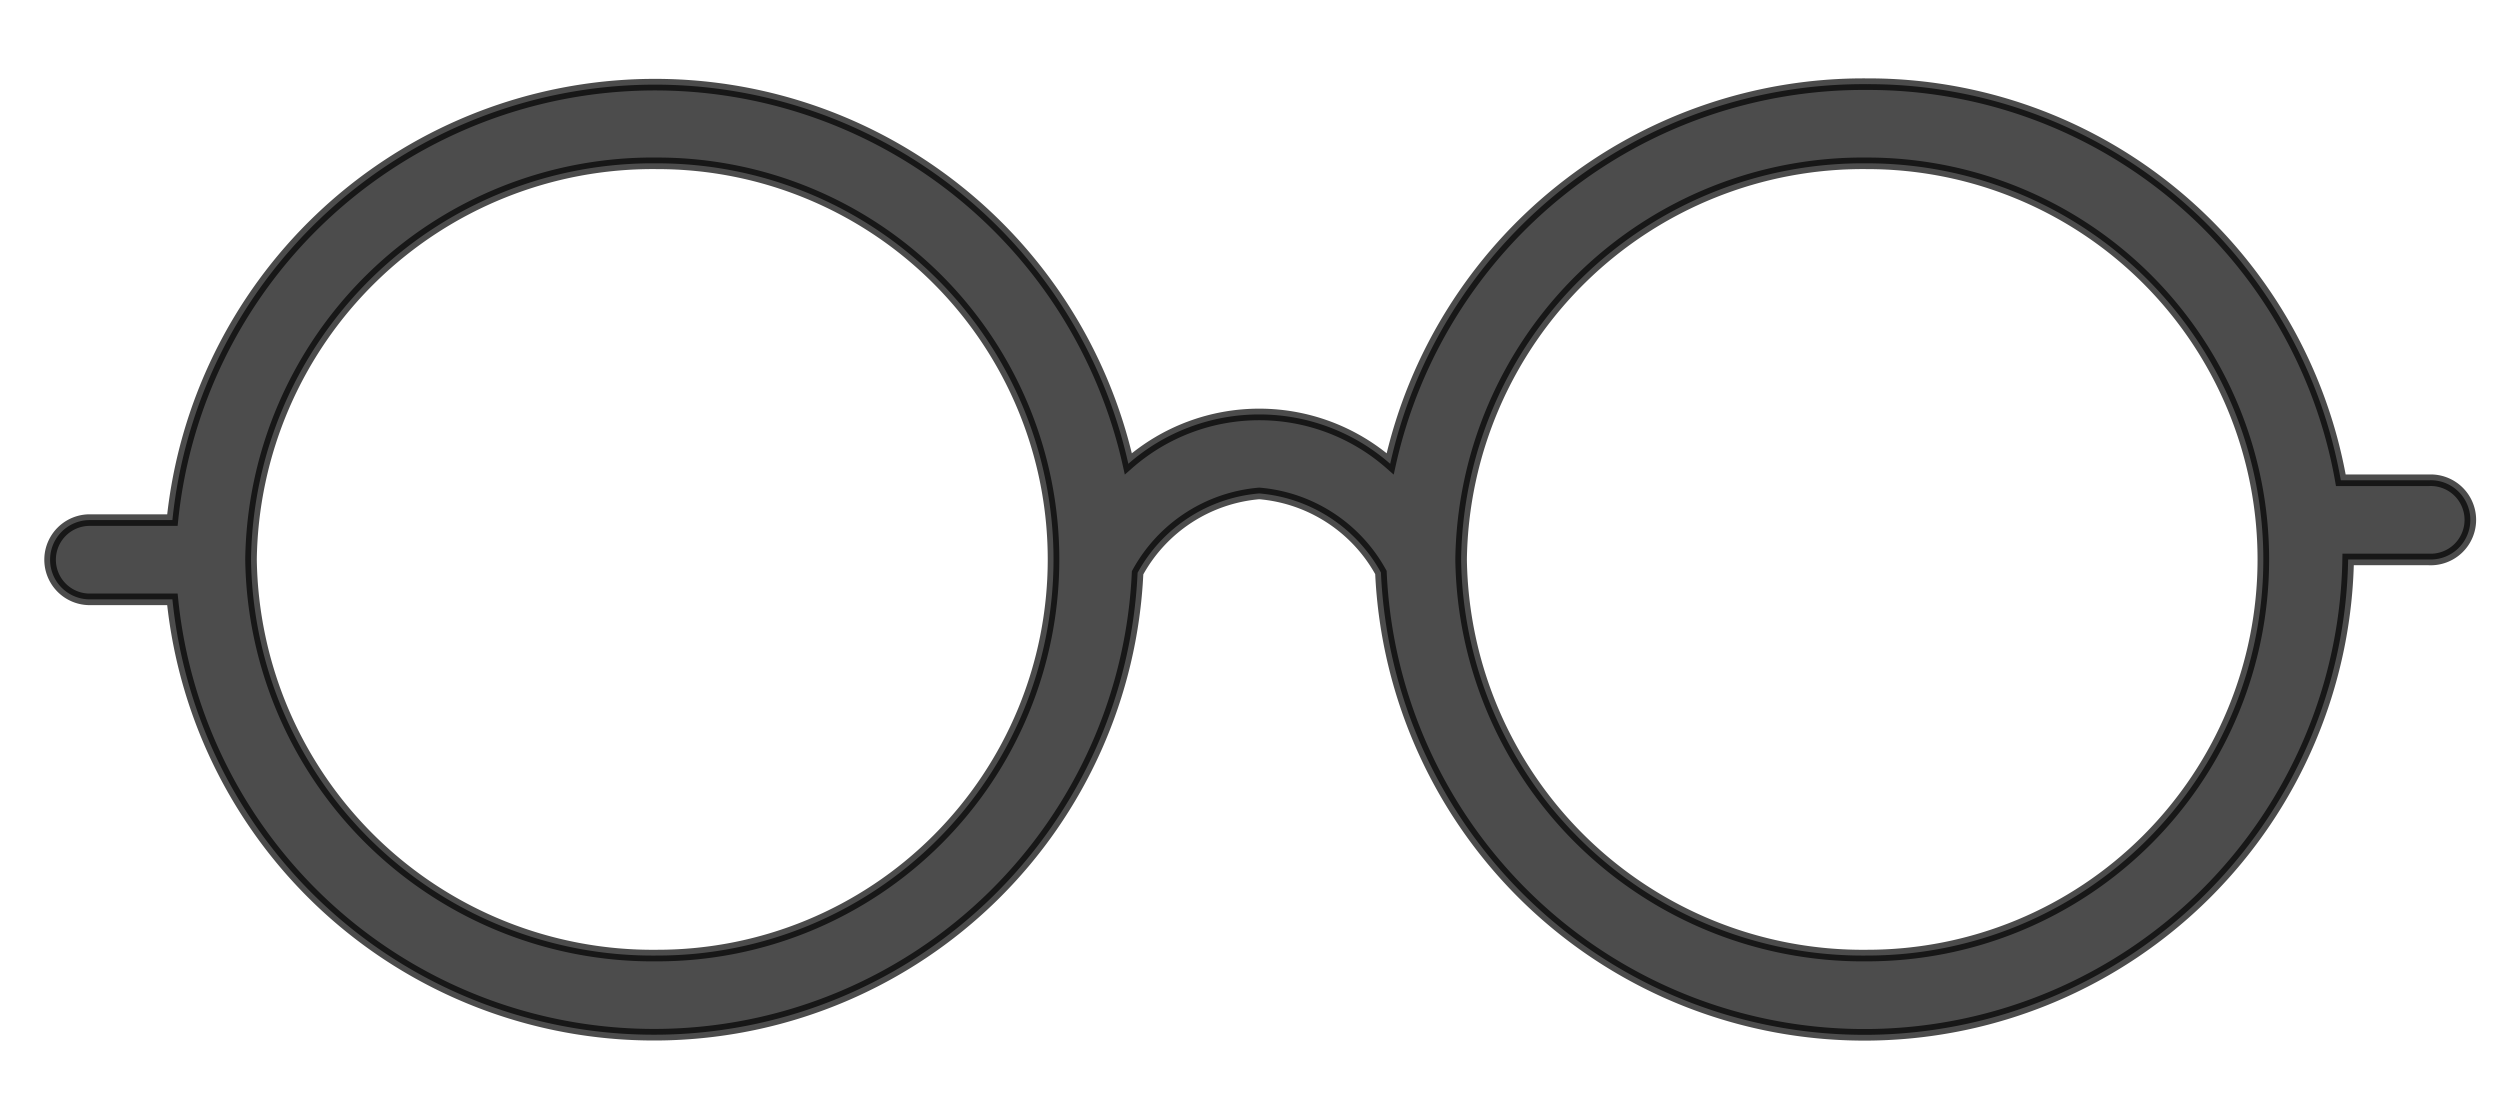 <svg xmlns="http://www.w3.org/2000/svg" width="27" height="12" viewBox="0 0 27 12">
  <defs>
    <style>
      .cls-1 {
        stroke: #000;
        stroke-width: 0.125px;
        fill-rule: evenodd;
        opacity: 0.7;
      }
    </style>
  </defs>
  <path id="glasses" class="cls-1" d="M26.231,5.187h-0.95A5.181,5.181,0,0,0,20.165.909a5.237,5.237,0,0,0-5.151,4.1,2.142,2.142,0,0,0-2.828,0,5.239,5.239,0,0,0-10.324.608H0.969a0.428,0.428,0,1,0,0,.856H1.862a5.228,5.228,0,0,0,10.424-.287A1.657,1.657,0,0,1,13.6,5.329a1.658,1.658,0,0,1,1.314.854A5.226,5.226,0,0,0,25.36,6.042h0.871A0.428,0.428,0,1,0,26.231,5.187ZM7.1,10.32A4.339,4.339,0,0,1,2.711,6.042,4.339,4.339,0,0,1,7.1,1.764,4.278,4.278,0,1,1,7.1,10.32Zm13.067,0a4.339,4.339,0,0,1-4.387-4.278,4.339,4.339,0,0,1,4.387-4.278A4.278,4.278,0,1,1,20.165,10.32Z"/>
</svg>
